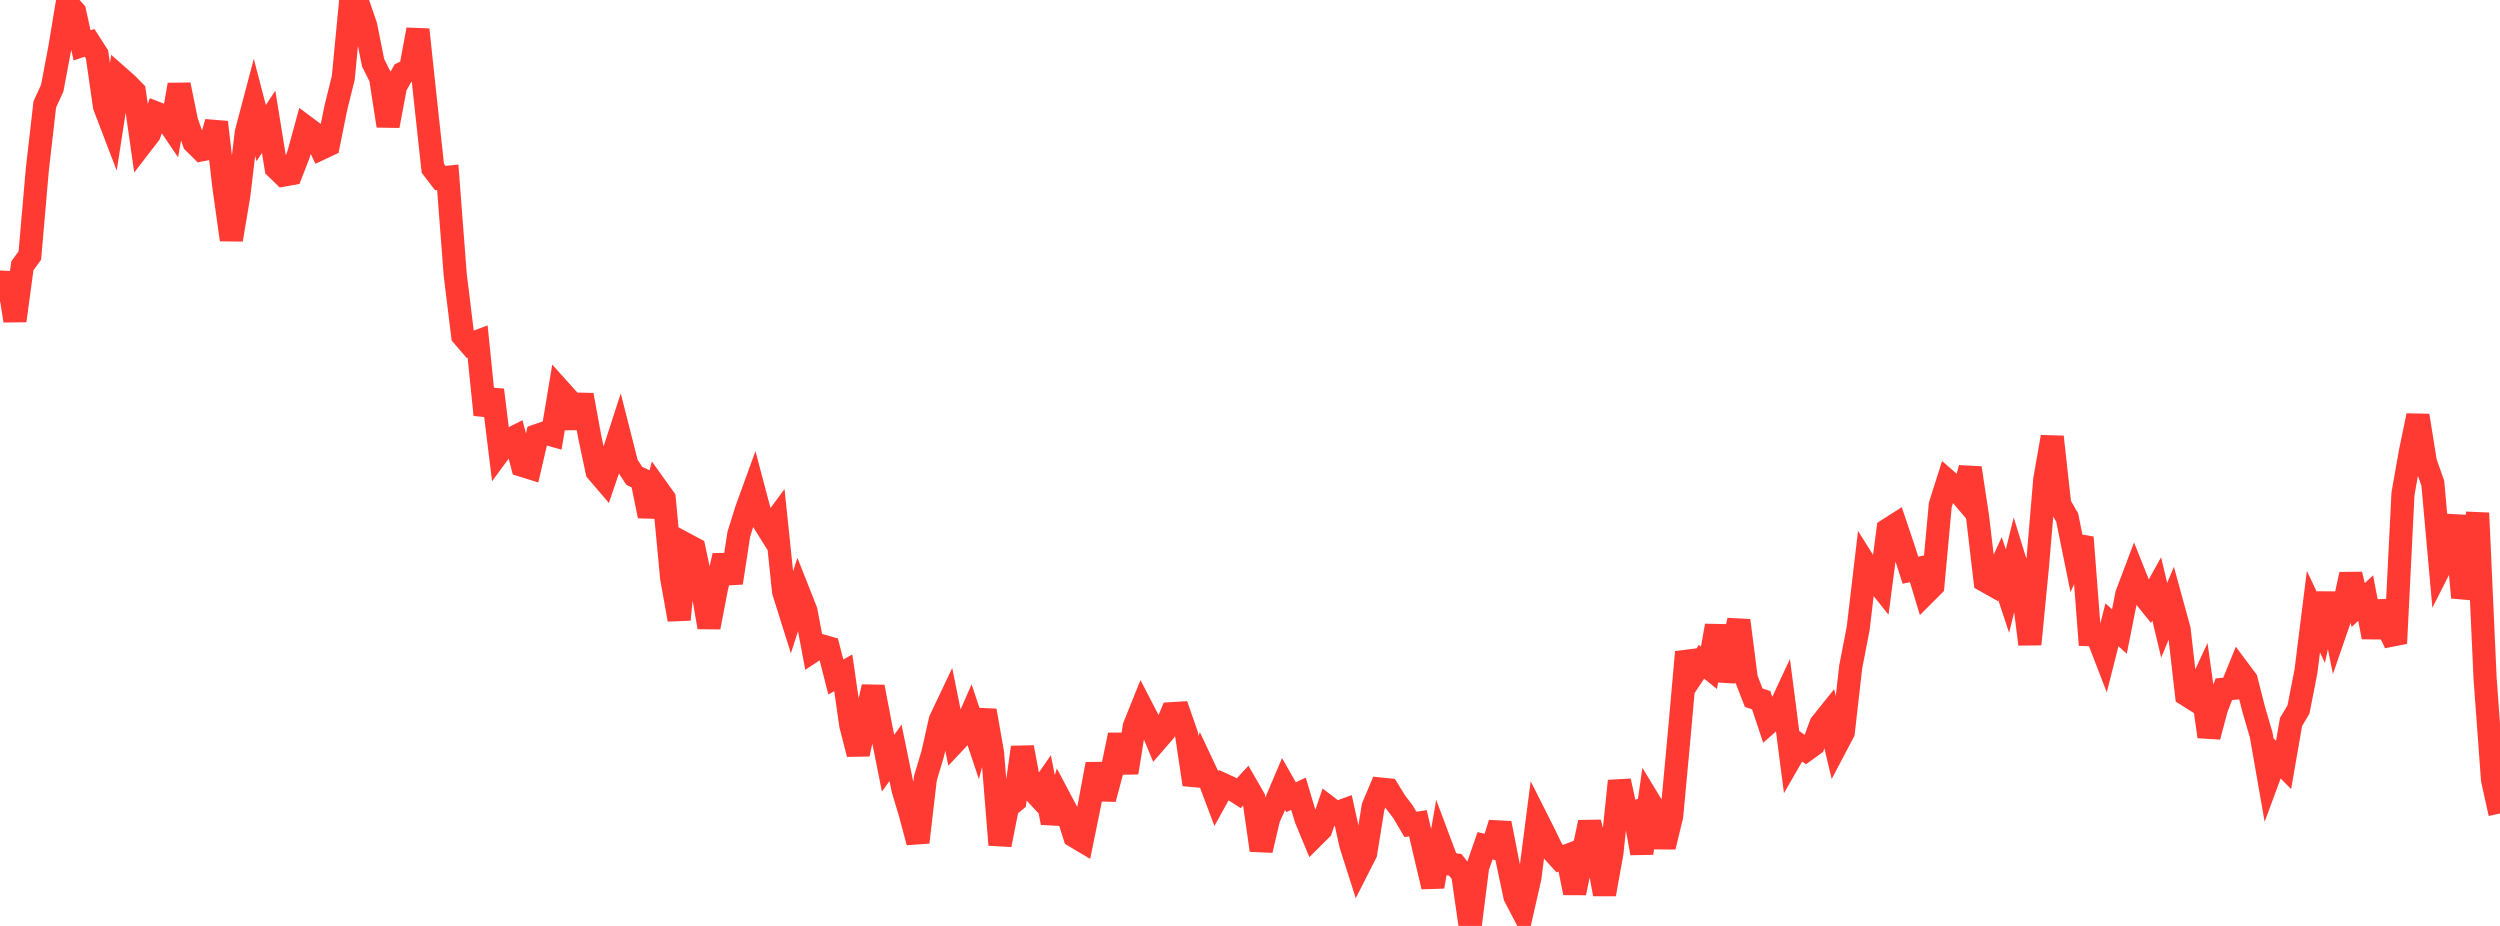 <?xml version="1.0" standalone="no"?>
<!DOCTYPE svg PUBLIC "-//W3C//DTD SVG 1.1//EN" "http://www.w3.org/Graphics/SVG/1.1/DTD/svg11.dtd">

<svg width="135" height="50" viewBox="0 0 135 50" preserveAspectRatio="none" 
  xmlns="http://www.w3.org/2000/svg"
  xmlns:xlink="http://www.w3.org/1999/xlink">


<polyline points="0.0, 16.304 0.403, 14.753 0.806, 17.319 1.209, 14.353 1.612, 13.798 2.015, 9.157 2.418, 5.641 2.821, 4.756 3.224, 2.62 3.627, 0.191 4.03, 0.639 4.433, 2.45 4.836, 2.313 5.239, 2.942 5.642, 5.738 6.045, 6.791 6.448, 4.183 6.851, 4.539 7.254, 4.949 7.657, 7.76 8.06, 7.237 8.463, 6.117 8.866, 6.274 9.269, 6.868 9.672, 4.578 10.075, 6.559 10.478, 7.694 10.881, 8.091 11.284, 8.009 11.687, 6.6 12.09, 10.089 12.493, 12.944 12.896, 10.537 13.299, 7.162 13.701, 5.64 14.104, 7.189 14.507, 6.578 14.91, 9.066 15.313, 9.454 15.716, 9.38 16.119, 8.345 16.522, 6.876 16.925, 7.177 17.328, 8.015 17.731, 7.826 18.134, 5.829 18.537, 4.203 18.94, 0.0 19.343, 0.212 19.746, 1.381 20.149, 3.392 20.552, 4.196 20.955, 6.795 21.358, 4.656 21.761, 3.949 22.164, 3.761 22.567, 1.6 22.97, 5.389 23.373, 9.089 23.776, 9.616 24.179, 9.574 24.582, 14.837 24.985, 18.123 25.388, 18.592 25.791, 18.441 26.194, 22.402 26.597, 21.06 27.0, 24.35 27.403, 23.802 27.806, 23.598 28.209, 25.131 28.612, 25.256 29.015, 23.519 29.418, 23.379 29.821, 23.492 30.224, 21.071 30.627, 21.52 31.03, 23.084 31.433, 21.33 31.836, 23.542 32.239, 25.449 32.642, 25.92 33.045, 24.736 33.448, 23.494 33.851, 25.083 34.254, 25.698 34.657, 25.888 35.06, 27.866 35.463, 26.358 35.866, 26.921 36.269, 31.205 36.672, 33.457 37.075, 29.415 37.478, 29.631 37.881, 31.529 38.284, 33.871 38.687, 31.772 39.09, 30.007 39.493, 31.473 39.896, 28.847 40.299, 27.558 40.701, 26.45 41.104, 27.974 41.507, 28.619 41.91, 28.074 42.313, 31.94 42.716, 33.221 43.119, 31.972 43.522, 32.992 43.925, 35.13 44.328, 34.863 44.731, 34.979 45.134, 36.559 45.537, 36.332 45.94, 39.143 46.343, 40.719 46.746, 38.86 47.149, 37.092 47.552, 39.194 47.955, 41.215 48.358, 40.654 48.761, 42.622 49.164, 43.967 49.567, 45.483 49.97, 42.033 50.373, 40.678 50.776, 38.886 51.179, 38.036 51.582, 40.039 51.985, 39.61 52.388, 38.689 52.791, 39.895 53.194, 38.373 53.597, 40.655 54.0, 45.621 54.403, 43.579 54.806, 43.246 55.209, 40.356 55.612, 42.502 56.015, 42.934 56.418, 42.353 56.821, 44.428 57.224, 43.12 57.627, 43.881 58.03, 45.154 58.433, 45.394 58.836, 43.425 59.239, 41.263 59.642, 43.142 60.045, 41.635 60.448, 39.685 60.851, 41.722 61.254, 39.223 61.657, 38.221 62.06, 38.999 62.463, 39.968 62.866, 39.504 63.269, 38.539 63.672, 38.515 64.075, 39.673 64.478, 42.361 64.881, 41.19 65.284, 42.045 65.687, 43.116 66.09, 42.388 66.493, 42.573 66.896, 42.831 67.299, 42.396 67.701, 43.095 68.104, 45.912 68.507, 44.195 68.91, 43.293 69.313, 42.342 69.716, 43.049 70.119, 42.862 70.522, 44.213 70.925, 45.185 71.328, 44.784 71.731, 43.603 72.134, 43.912 72.537, 43.766 72.94, 45.598 73.343, 46.863 73.746, 46.07 74.149, 43.567 74.552, 42.609 74.955, 42.65 75.358, 43.307 75.761, 43.835 76.164, 44.52 76.567, 44.455 76.97, 46.182 77.373, 47.879 77.776, 45.565 78.179, 46.641 78.582, 46.699 78.985, 47.203 79.388, 50.0 79.791, 46.827 80.194, 45.671 80.597, 45.767 81.0, 44.455 81.403, 46.508 81.806, 48.407 82.209, 49.177 82.612, 47.406 83.015, 44.285 83.418, 45.084 83.821, 45.922 84.224, 46.367 84.627, 46.21 85.03, 48.215 85.433, 46.302 85.836, 44.407 86.239, 46.046 86.642, 48.287 87.045, 46.046 87.448, 42.174 87.851, 44.01 88.254, 43.866 88.657, 46.072 89.06, 43.274 89.463, 43.937 89.866, 45.729 90.269, 44.072 90.672, 39.745 91.075, 35.214 91.478, 36.344 91.881, 35.738 92.284, 36.06 92.687, 33.788 93.09, 36.756 93.493, 35.193 93.896, 33.507 94.299, 36.645 94.701, 37.675 95.104, 37.811 95.507, 39.017 95.91, 38.663 96.313, 37.799 96.716, 40.915 97.119, 40.214 97.522, 40.502 97.925, 40.21 98.328, 39.108 98.731, 38.605 99.134, 40.303 99.537, 39.538 99.94, 36.003 100.343, 33.924 100.746, 30.506 101.149, 31.15 101.552, 31.656 101.955, 28.6 102.358, 28.343 102.761, 29.534 103.164, 30.791 103.567, 30.703 103.97, 32.035 104.373, 31.632 104.776, 27.262 105.179, 25.992 105.582, 26.344 105.985, 26.818 106.388, 25.272 106.791, 27.923 107.194, 31.356 107.597, 31.583 108.0, 30.704 108.403, 31.919 108.806, 30.283 109.209, 31.592 109.612, 34.788 110.015, 30.655 110.418, 25.89 110.821, 23.593 111.224, 27.248 111.627, 27.944 112.03, 29.93 112.433, 29.018 112.836, 34.273 113.239, 34.289 113.642, 35.332 114.045, 33.739 114.448, 34.102 114.851, 32.08 115.254, 31.015 115.657, 32.022 116.06, 32.524 116.463, 31.8 116.866, 33.495 117.269, 32.526 117.672, 33.993 118.075, 37.518 118.478, 37.771 118.881, 36.904 119.284, 39.779 119.687, 38.259 120.09, 37.218 120.493, 37.179 120.896, 36.185 121.299, 36.725 121.701, 38.31 122.104, 39.687 122.507, 41.991 122.91, 40.9 123.313, 41.308 123.716, 38.986 124.119, 38.309 124.522, 36.247 124.925, 33.032 125.328, 33.881 125.731, 32.062 126.134, 34.034 126.537, 32.868 126.94, 31.018 127.343, 32.673 127.746, 32.297 128.149, 34.406 128.552, 32.502 128.955, 33.89 129.358, 34.738 129.761, 26.665 130.164, 24.384 130.567, 22.442 130.97, 24.954 131.373, 26.1 131.776, 30.591 132.179, 29.794 132.582, 27.859 132.985, 32.266 133.388, 30.776 133.791, 27.705 134.194, 36.625 134.597, 42.113 135.0, 43.928" fill="none" stroke="#ff3a33" stroke-width="1.25"/>

</svg>